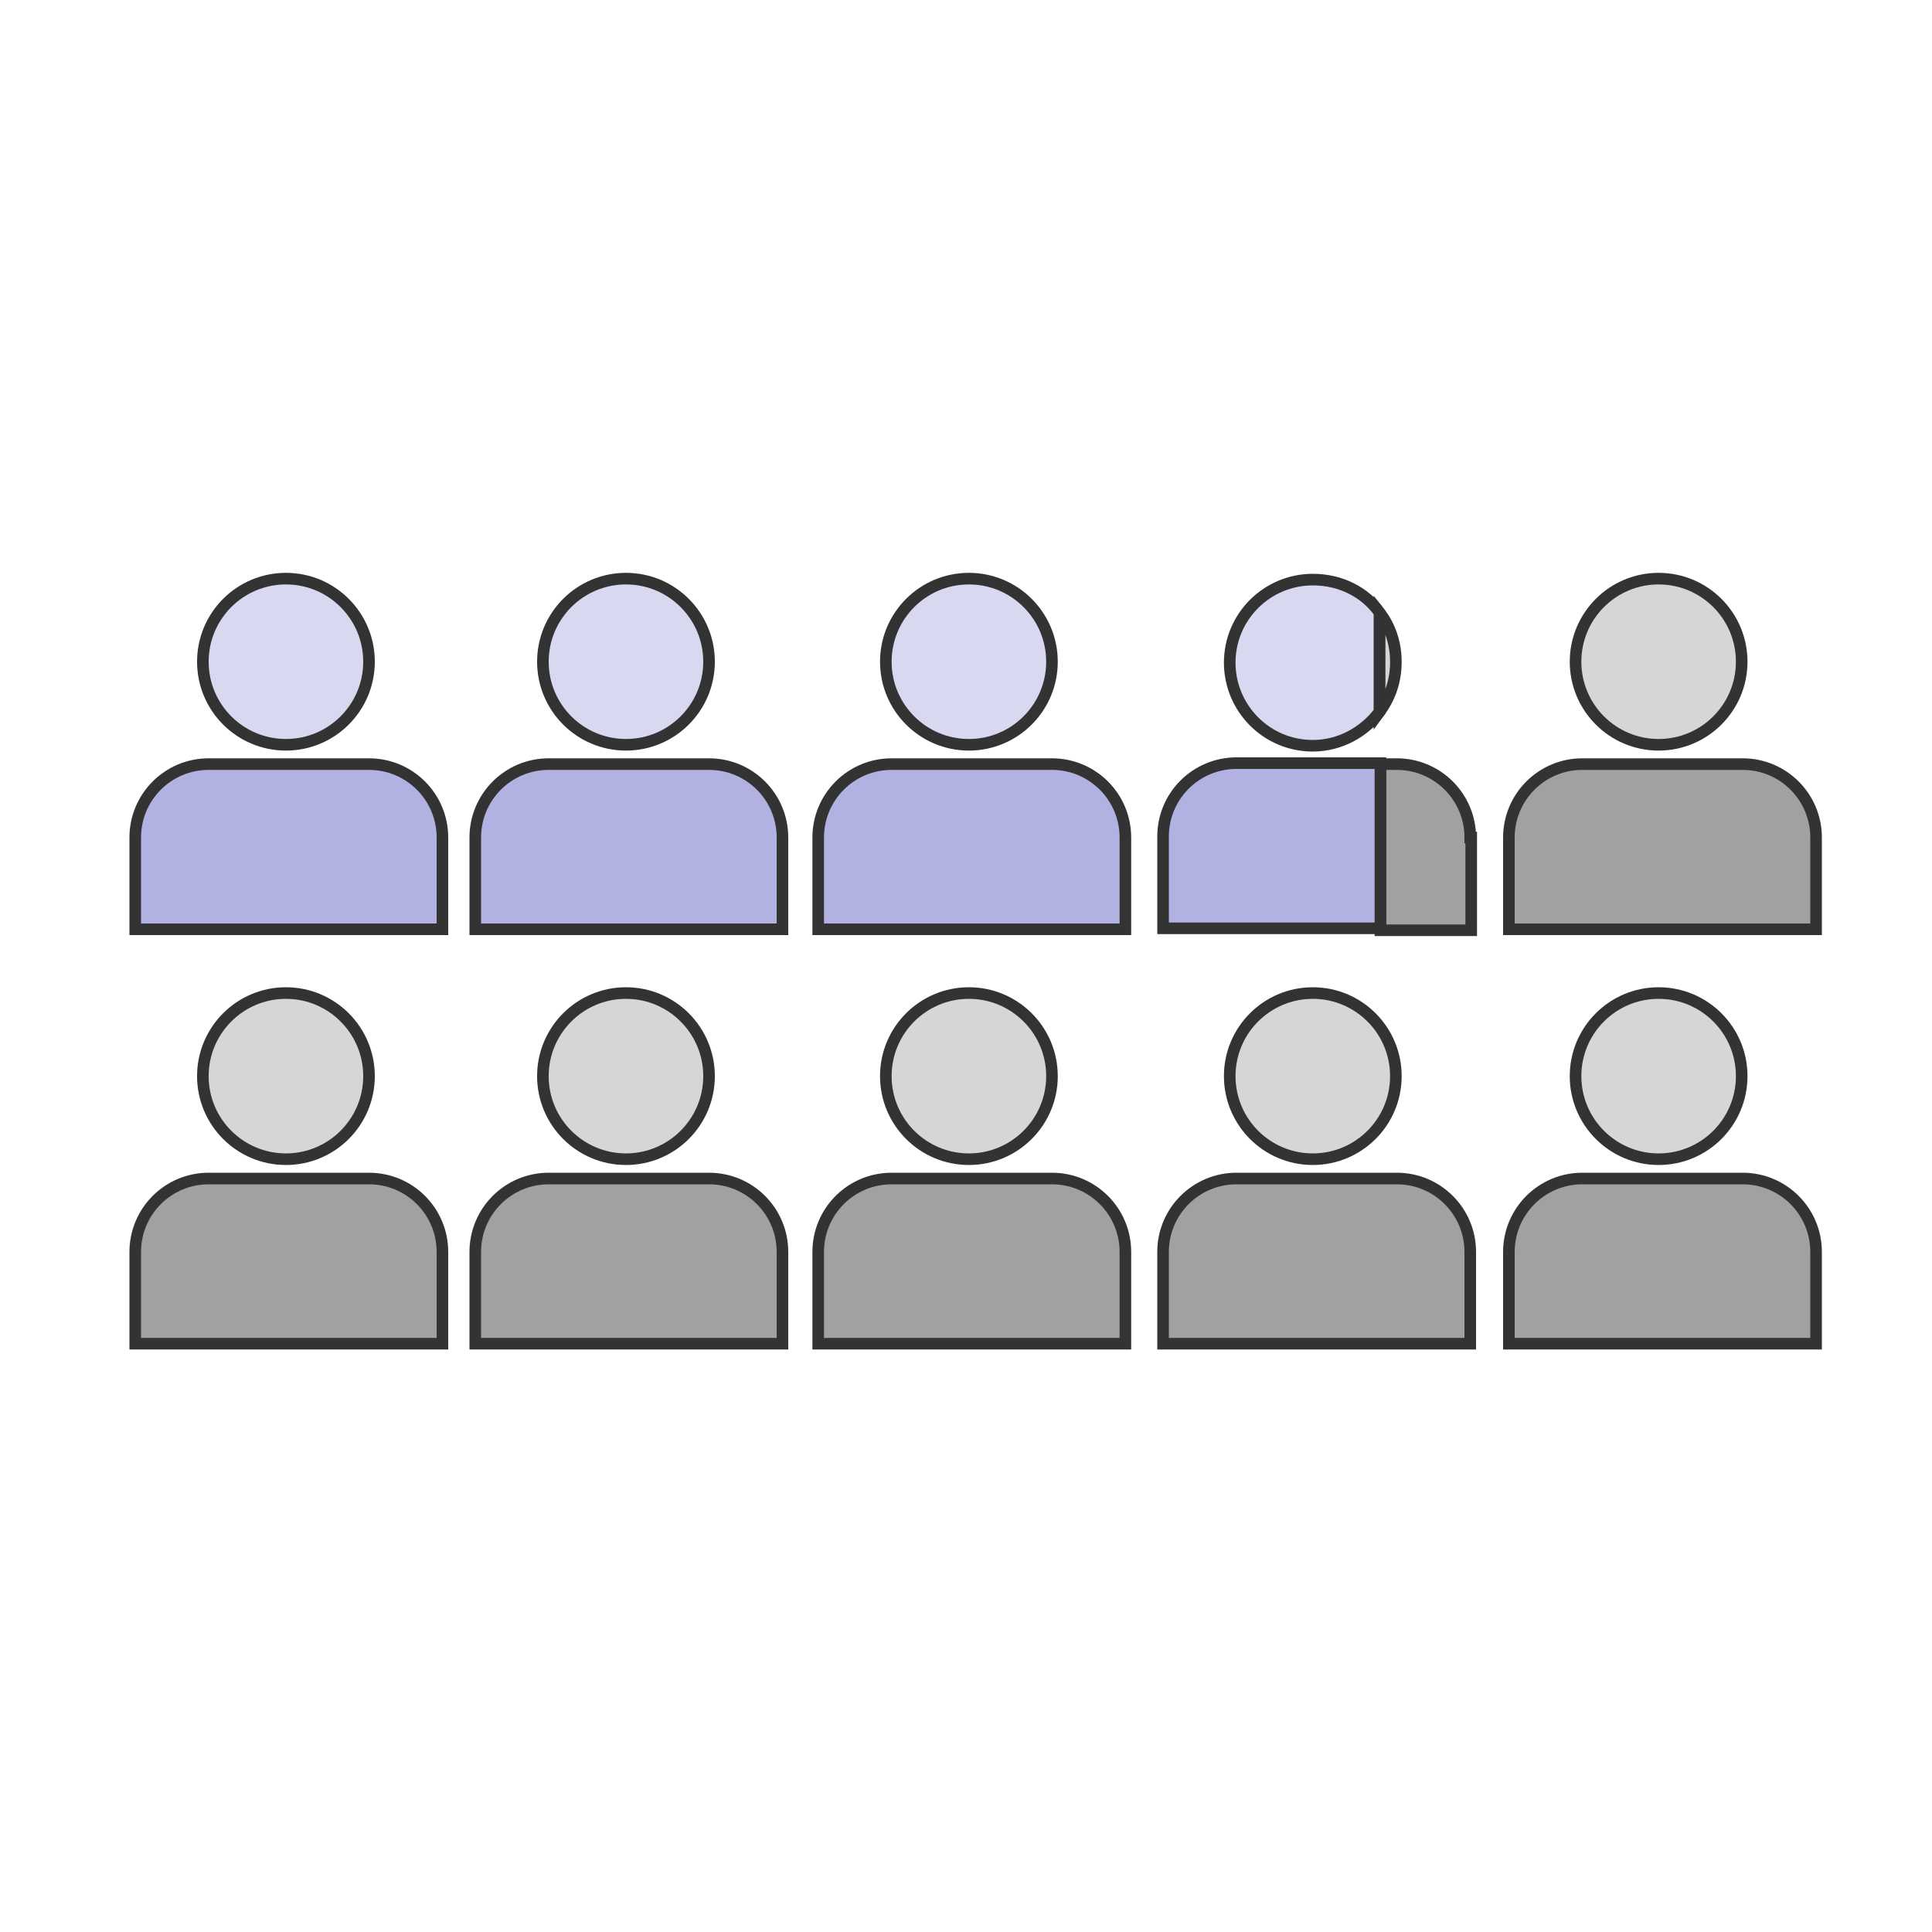 <?xml version="1.0" encoding="utf-8"?>
<!-- Generator: Adobe Illustrator 23.0.1, SVG Export Plug-In . SVG Version: 6.00 Build 0)  -->
<svg version="1.1" id="Layer_1" xmlns="http://www.w3.org/2000/svg" xmlns:xlink="http://www.w3.org/1999/xlink" x="0px" y="0px"
	 viewBox="0 0 200 200" style="enable-background:new 0 0 200 200;" xml:space="preserve">
<style type="text/css">
	.st0{fill:#D8D9F0;stroke:#333333;stroke-width:1.2;stroke-miterlimit:10;}
	.st1{fill:#B1B2E2;stroke:#333333;stroke-width:1.2;stroke-miterlimit:10;}
	.st2{fill:#D6D6D6;stroke:#333333;stroke-width:1.2;stroke-miterlimit:10;}
	.st3{fill:#A1A1A1;stroke:#333333;stroke-width:1.2;stroke-miterlimit:10;}
</style>
<circle class="st0" cx="29.6" cy="68.5" r="8.6"/>
<path class="st1" d="M14,96.2v-9.5c0-4.2,3.4-7.6,7.6-7.6h16.6c4.2,0,7.6,3.4,7.6,7.6v9.5H14z"/>
<circle class="st0" cx="64.8" cy="68.5" r="8.6"/>
<path class="st1" d="M49.2,96.2v-9.5c0-4.2,3.4-7.6,7.6-7.6h16.6c4.2,0,7.6,3.4,7.6,7.6v9.5H49.2z"/>
<circle class="st0" cx="100.3" cy="68.5" r="8.6"/>
<path class="st1" d="M84.7,96.2v-9.5c0-4.2,3.4-7.6,7.6-7.6h16.6c4.2,0,7.6,3.4,7.6,7.6v9.5H84.7z"/>
<circle class="st2" cx="171.7" cy="68.5" r="8.6"/>
<path class="st3" d="M156.2,96.2v-9.5c0-4.2,3.4-7.6,7.6-7.6h16.6c4.2,0,7.6,3.4,7.6,7.6v9.5H156.2z"/>
<circle class="st2" cx="29.6" cy="111.4" r="8.6"/>
<path class="st3" d="M14,139.1v-9.5c0-4.2,3.4-7.6,7.6-7.6h16.6c4.2,0,7.6,3.4,7.6,7.6v9.5H14z"/>
<circle class="st2" cx="64.8" cy="111.4" r="8.6"/>
<path class="st3" d="M49.2,139.1v-9.5c0-4.2,3.4-7.6,7.6-7.6h16.6c4.2,0,7.6,3.4,7.6,7.6v9.5H49.2z"/>
<circle class="st2" cx="100.3" cy="111.4" r="8.6"/>
<path class="st3" d="M84.7,139.1v-9.5c0-4.2,3.4-7.6,7.6-7.6h16.6c4.2,0,7.6,3.4,7.6,7.6v9.5H84.7z"/>
<circle class="st2" cx="135.9" cy="111.4" r="8.6"/>
<path class="st3" d="M120.4,139.1v-9.5c0-4.2,3.4-7.6,7.6-7.6h16.6c4.2,0,7.6,3.4,7.6,7.6v9.5H120.4z"/>
<circle class="st2" cx="171.7" cy="111.4" r="8.6"/>
<path class="st3" d="M156.2,139.1v-9.5c0-4.2,3.4-7.6,7.6-7.6h16.6c4.2,0,7.6,3.4,7.6,7.6v9.5H156.2z"/>
<path class="st2" d="M144.5,68.5c0-1.9-0.6-3.7-1.7-5.1v10.3C143.9,72.2,144.5,70.5,144.5,68.5z"/>
<path class="st3" d="M152.2,86.7c0-4.2-3.4-7.6-7.6-7.6h-1.7v17.2h9.4V86.7z"/>
<path class="st0" d="M135.9,60c-4.7,0-8.6,3.8-8.6,8.6c0,4.7,3.8,8.6,8.6,8.6c2.8,0,5.3-1.4,6.9-3.5V63.4
	C141.3,61.3,138.8,60,135.9,60z"/>
<path class="st1" d="M128,79c-4.2,0-7.6,3.4-7.6,7.6v9.5h22.5V79H128z"/>
</svg>

